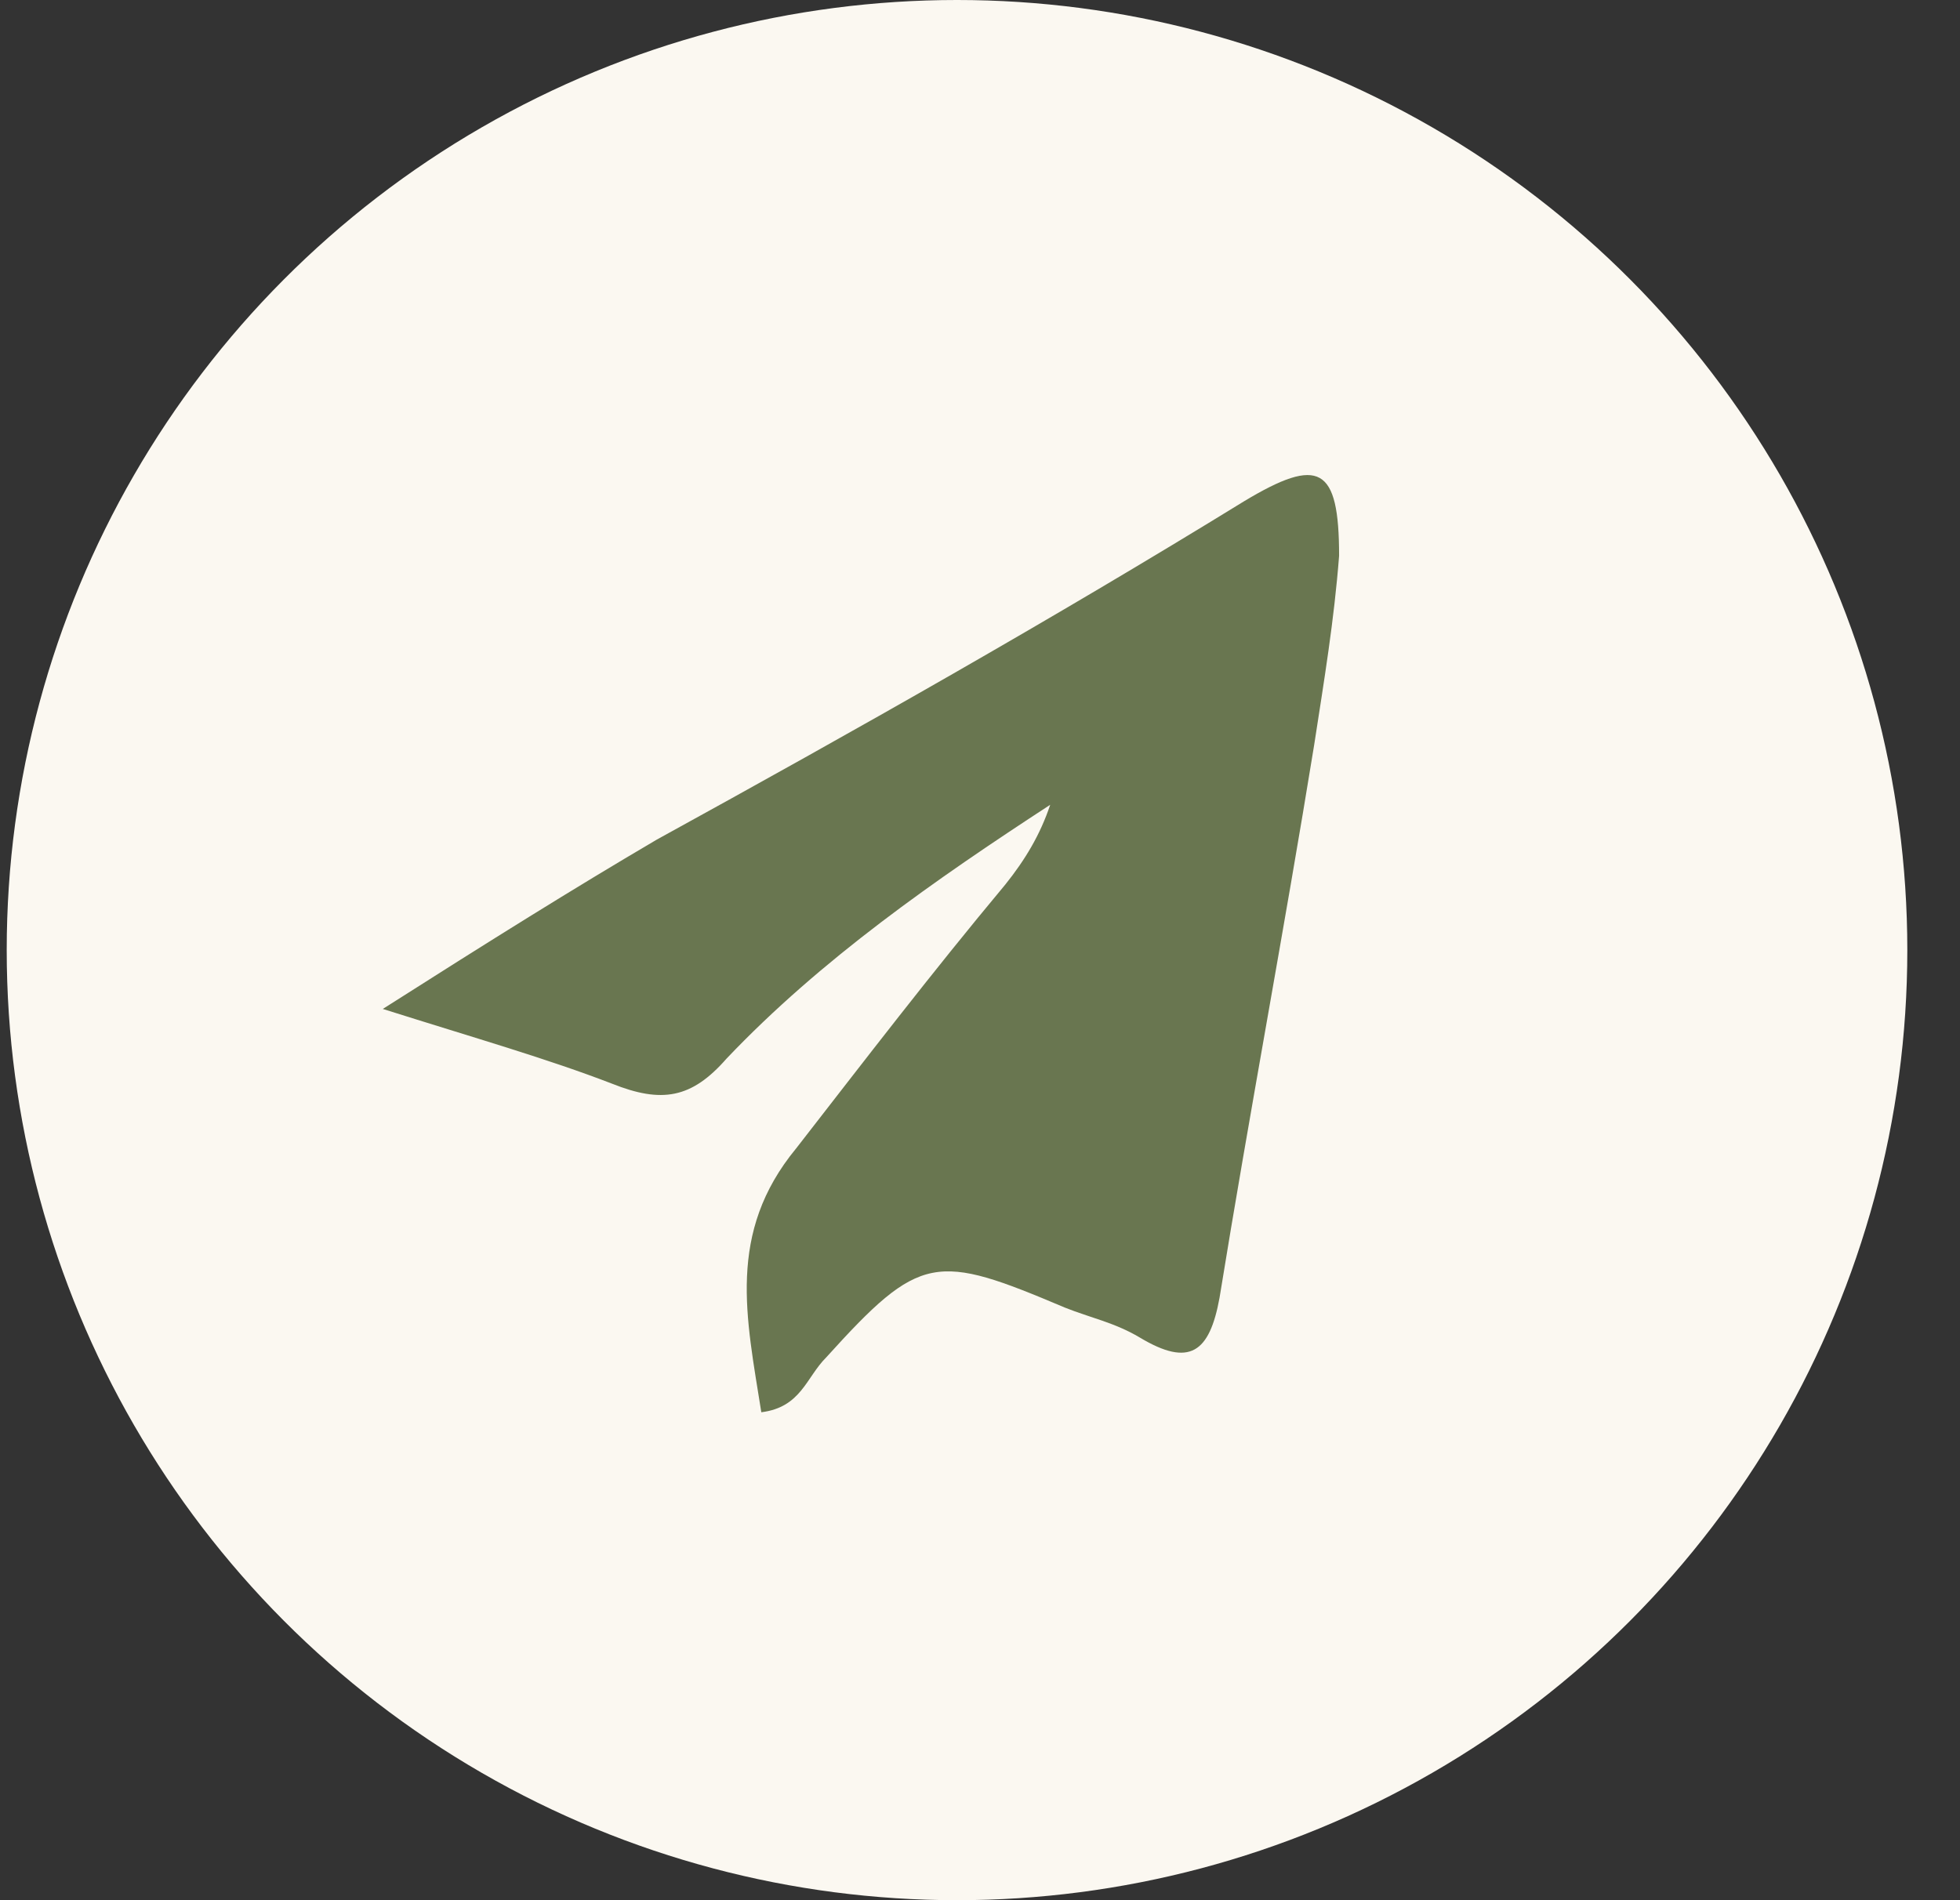 <?xml version="1.0" encoding="UTF-8"?> <svg xmlns="http://www.w3.org/2000/svg" width="33" height="32" viewBox="0 0 33 32" fill="none"><rect x="0" y="0" width="33" height="32" fill="#333333" stroke="none"/><g clip-path="url(#clip0_314_103)"><circle cx="16.113" cy="16" r="16" fill="#FBF8F1"></circle><path d="M6.445 16.991C8.29 15.817 9.632 14.978 11.057 14.14C14.412 12.295 17.682 10.45 20.952 8.438C22.21 7.683 22.546 7.851 22.546 9.36C22.462 10.45 22.294 11.457 22.126 12.547C21.623 15.649 21.036 18.752 20.533 21.855C20.365 22.777 20.03 23.028 19.191 22.525C18.772 22.274 18.353 22.19 17.933 22.022C15.753 21.1 15.502 21.1 13.909 22.861C13.573 23.196 13.489 23.699 12.818 23.783C12.567 22.19 12.231 20.764 13.405 19.339C14.579 17.829 15.669 16.404 16.927 14.895C17.263 14.475 17.514 14.056 17.682 13.553C15.753 14.811 13.825 16.152 12.231 17.829C11.644 18.5 11.141 18.584 10.303 18.249C9.213 17.829 8.039 17.494 6.445 16.991Z" fill="#697650"></path></g><defs><clipPath id="clip0_314_103"><rect width="32" height="32" fill="white" transform="translate(0.113)"></rect></clipPath></defs></svg> 